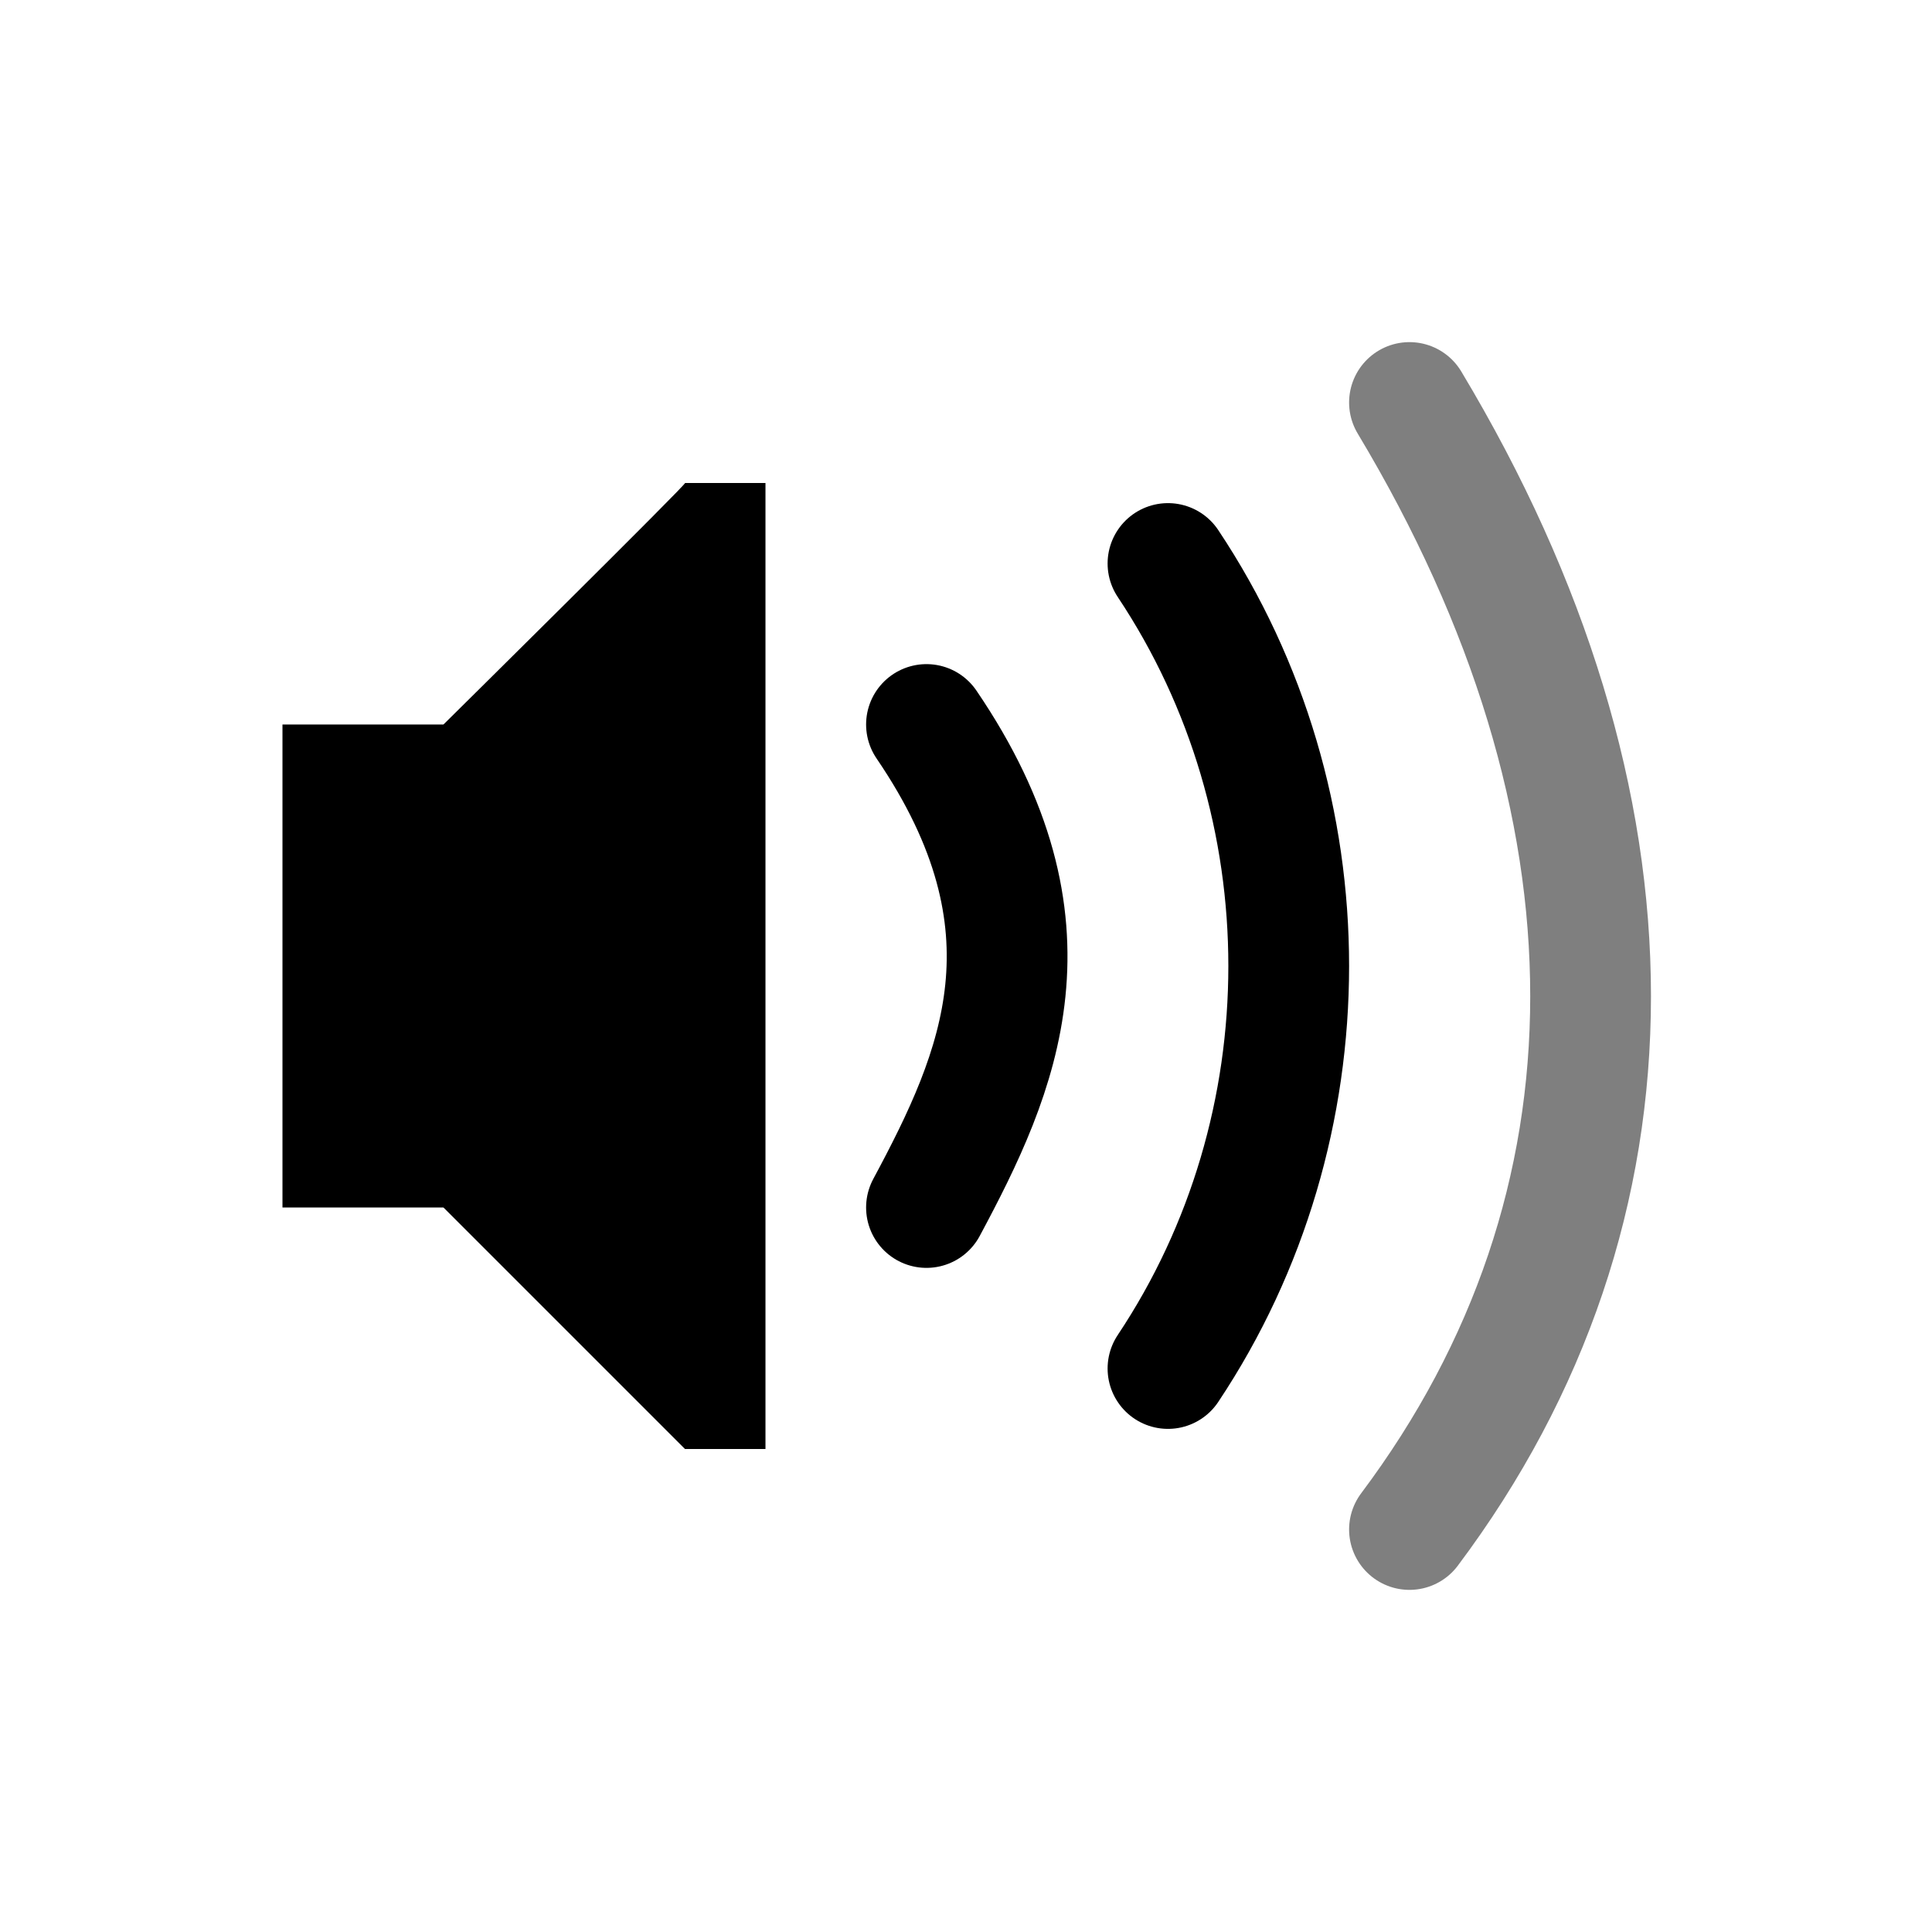<?xml version="1.0" encoding="UTF-8" standalone="no"?>
<svg
   viewBox="0 0 24 24"
   width="24"
   height="24"
   version="1.1"
   id="svg15"
   sodipodi:docname="volume-medium.svg"
   inkscape:version="1.1 (c68e22c387, 2021-05-23)"
   xmlns:inkscape="http://www.inkscape.org/namespaces/inkscape"
   xmlns:sodipodi="http://sodipodi.sourceforge.net/DTD/sodipodi-0.dtd"
   xmlns="http://www.w3.org/2000/svg"
   xmlns:svg="http://www.w3.org/2000/svg"
   xmlns:rdf="http://www.w3.org/1999/02/22-rdf-syntax-ns#"
   xmlns:cc="http://creativecommons.org/ns#">
  <defs
     id="defs19" />
  <sodipodi:namedview
     id="namedview17"
     pagecolor="#ffffff"
     bordercolor="#666666"
     borderopacity="1.0"
     inkscape:pageshadow="2"
     inkscape:pageopacity="0.0"
     inkscape:pagecheckerboard="0"
     showgrid="false"
     inkscape:zoom="36.333333"
     inkscape:cx="7.3486239"
     inkscape:cy="14.009174"
     inkscape:window-width="1856"
     inkscape:window-height="1030"
     inkscape:window-x="62"
     inkscape:window-y="24"
     inkscape:window-maximized="1"
     inkscape:current-layer="svg15">
    <inkscape:grid
       type="xygrid"
       id="grid1843" />
  </sodipodi:namedview>
  <style
     id="current-color-scheme"
     type="text/css">
        .ColorScheme-Text {
            color:#232629;
        }
    </style>
  <rect
     style="fill:#000000;stroke-width:1.254;stroke-linecap:round"
     id="rect1759"
     width="2.517"
     height="6"
     x="3.509"
     y="9"
     ry="0" />
  <path
     id="rect1761"
     style="stroke-width:1.686;stroke-linecap:round"
     d="m 5.509,9 c 0,0 3.083,-3.047 3,-3 h 1 v 12 h -1 l -3,-3 z"
     sodipodi:nodetypes="ccccccc" />
  <path
     style="fill:none;stroke:#000000;stroke-width:1.5;stroke-linecap:round;stroke-linejoin:miter;stroke-miterlimit:4;stroke-dasharray:none;stroke-opacity:1;opacity:1"
     d="m 11.509,9 c 1.705,2.504 0.908,4.308 0,6"
     id="path2855"
     sodipodi:nodetypes="cc" />
  <path
     style="fill:none;stroke:#000000;stroke-width:1.5;stroke-linecap:round;stroke-linejoin:miter;stroke-miterlimit:4;stroke-dasharray:none;stroke-opacity:1;opacity:1"
     d="m 14.509,7 c 2,3 2,7 0,10"
     id="path3027"
     sodipodi:nodetypes="cc" />
  <path
     style="fill:none;stroke:#000000;stroke-width:1.5;stroke-linecap:round;stroke-linejoin:miter;stroke-miterlimit:4;stroke-dasharray:none;stroke-opacity:1;opacity:0.5"
     d="m 17.509,5 c 3,5 3,10 0,14"
     id="path3614"
     sodipodi:nodetypes="cc" />
</svg>
